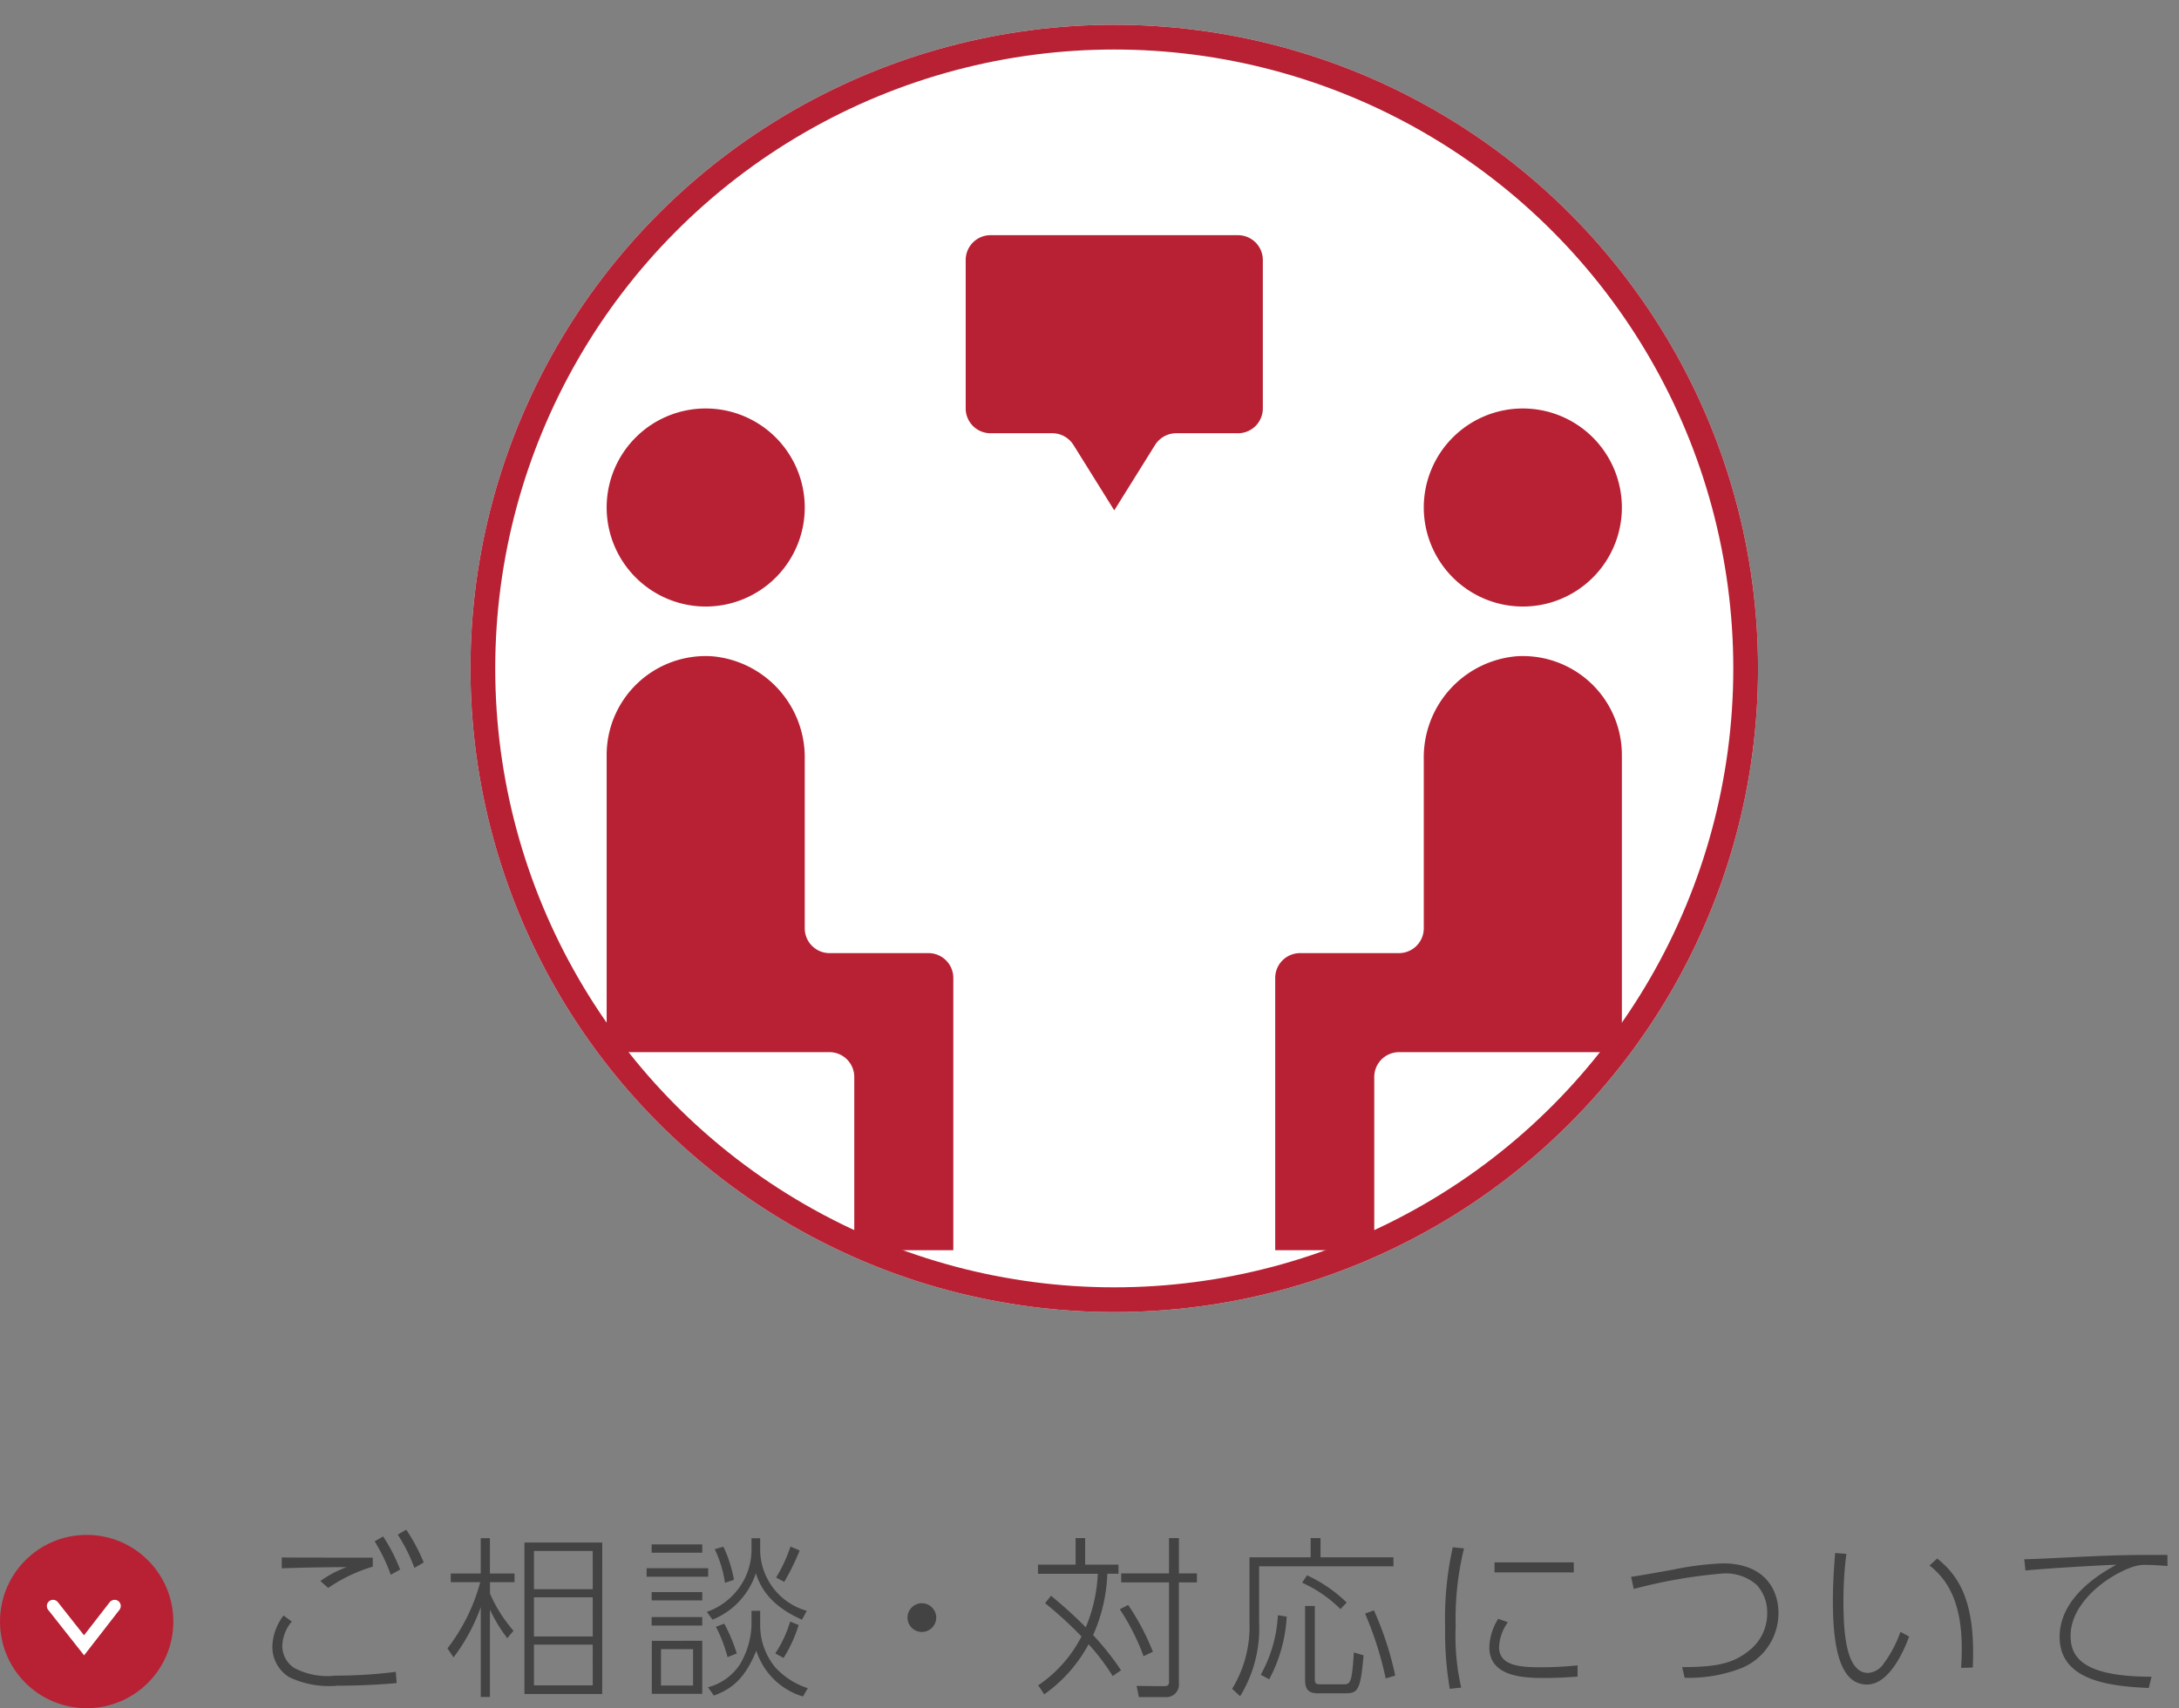 <svg xmlns="http://www.w3.org/2000/svg" xmlns:xlink="http://www.w3.org/1999/xlink" width="176" height="138" viewBox="0 0 176 138">
  <rect x="0" y="0" width="176" height="138" fill="#808080" stroke="none"/>
  <defs>
    <clipPath id="clip-path">
      <circle id="楕円形_331" data-name="楕円形 331" cx="52" cy="52" r="52" transform="translate(420 588)" fill="#fff"/>
    </clipPath>
  </defs>
  <g id="グループ_1754" data-name="グループ 1754" transform="translate(-440 -693)">
    <g id="楕円形_308" data-name="楕円形 308" transform="translate(478 695)" fill="#fff" stroke="#b72133" stroke-width="2">
      <circle cx="52" cy="52" r="52" stroke="none"/>
      <circle cx="52" cy="52" r="51" fill="none"/>
    </g>
    <g id="グループ_1598" data-name="グループ 1598" transform="translate(269)">
      <path id="パス_1705" data-name="パス 1705" d="M10.108-10.164c-5.684,0-6.314,0-7.35-.014V-9.3c1.54-.056,3.024-.084,5.25-.1A8.655,8.655,0,0,0,5.88-8.274l.63.56a12.734,12.734,0,0,1,3.6-1.722Zm.154-1.316a13.9,13.9,0,0,1,1.3,2.7l.756-.42a13.924,13.924,0,0,0-1.372-2.674ZM2.9-5.488A4.349,4.349,0,0,0,2-3.01,2.866,2.866,0,0,0,3.374-.5,7.527,7.527,0,0,0,7.266.182c2.156,0,3.78-.126,4.774-.21l-.07-.91a37.949,37.949,0,0,1-4.9.308,5.67,5.67,0,0,1-3.318-.63A2.142,2.142,0,0,1,2.8-3.01,3.18,3.18,0,0,1,3.57-5Zm9.226-6.538a13.592,13.592,0,0,1,1.344,2.688l.756-.434a14.437,14.437,0,0,0-1.414-2.646Zm16.52.644H22.358V.854h6.286Zm-.77,7.588H23.128V-6.958h4.746Zm0-3.822H23.128V-10.7h4.746Zm0,7.77H23.128v-3.29h4.746Zm-6.4-4.41a11.618,11.618,0,0,1-1.9-3v-.924H21.56v-.7H19.572v-2.856H18.83v2.856H16.408v.7h2.38a15.125,15.125,0,0,1-2.646,5.348l.49.728a15.161,15.161,0,0,0,2.2-4.06V1.092h.742V-5.964a12.114,12.114,0,0,0,1.4,2.31Zm11.172.812V.84h4.074V-3.444ZM35.98.168H33.39v-2.94h2.59Zm-3.346-11.4v.672h4.088v-.672ZM32.228-9.31v.686H37.2V-9.31Zm.406,1.932v.672h4.088v-.672Zm0,2.016v.686h4.088v-.686Zm6.65-3.01a10.491,10.491,0,0,0-.854-2.674l-.7.2a9.374,9.374,0,0,1,.826,2.716Zm4.06.168a19.482,19.482,0,0,0,1.246-2.534l-.742-.322a12.073,12.073,0,0,1-1.162,2.506ZM39.508-2.422A13.383,13.383,0,0,0,38.5-4.83l-.672.252a12.135,12.135,0,0,1,.938,2.45ZM43.82-5a9.47,9.47,0,0,1-1.2,2.576l.672.364a11.458,11.458,0,0,0,1.218-2.66ZM40.7-11.732v1.022a5.242,5.242,0,0,1-1.106,3.122,5.4,5.4,0,0,1-2.506,1.806l.462.63a6.072,6.072,0,0,0,3.5-3.752c.294.91.98,2.548,3.724,3.752l.392-.714A5.169,5.169,0,0,1,41.4-10.682v-1.05Zm0,5.866v1.2a6.594,6.594,0,0,1-.952,3.15A4.417,4.417,0,0,1,37.184.308L37.66.98c1.624-.588,2.576-1.554,3.43-3.626a5.654,5.654,0,0,0,3.766,3.7l.392-.672A6.113,6.113,0,0,1,42.63-1.288,5.335,5.335,0,0,1,41.4-4.676v-1.19ZM54.46-6.482A1.168,1.168,0,0,0,53.3-5.32,1.159,1.159,0,0,0,54.46-4.158,1.168,1.168,0,0,0,55.622-5.32,1.177,1.177,0,0,0,54.46-6.482ZM70.546-1.064a21.781,21.781,0,0,0-2.254-2.842A13.317,13.317,0,0,0,69.44-8.862h.9V-9.6H67.648v-2.142h-.77V-9.6H63.84v.742h4.83A12.655,12.655,0,0,1,67.7-4.536,35.539,35.539,0,0,0,64.89-7.084l-.476.6a32.106,32.106,0,0,1,2.94,2.688,10.576,10.576,0,0,1-3.5,3.948l.49.728a11.82,11.82,0,0,0,3.584-4.046A17.546,17.546,0,0,1,69.874-.6Zm4.676-10.682h-.8V-8.89H70.56v.728h3.864V-.1c0,.322-.294.322-.392.322L71.806.2l.182.9H74.1a1.011,1.011,0,0,0,1.12-1.106V-8.162h1.456V-8.89H75.222Zm-2.1,9.184a19.546,19.546,0,0,0-2-3.78l-.672.35A18.24,18.24,0,0,1,72.366-2.2Zm12.74-9.184v1.554H80.92v5.25A9.611,9.611,0,0,1,79.52.434l.644.6A10.491,10.491,0,0,0,81.7-4.956V-9.464h10.85v-.728H86.66v-1.554ZM82.516-.336A12.132,12.132,0,0,0,83.93-5.4l-.714-.112A11,11,0,0,1,81.83-.7Zm6.258-6.2a11.464,11.464,0,0,0-3.206-2.2l-.392.6A10.4,10.4,0,0,1,88.27-6.006ZM92.694-.63a26,26,0,0,0-1.722-5.278l-.714.266A27.9,27.9,0,0,1,91.924-.406Zm-7.28-5.628V-.28c0,.812.322,1.078,1.05,1.078h2.072c1.106,0,1.344-.084,1.6-3.066l-.784-.238C89.194.07,89.054.07,88.466.07h-1.82c-.406,0-.448-.112-.448-.476V-6.258ZM97.342-11a26.329,26.329,0,0,0-.616,6.482A26.8,26.8,0,0,0,97.1.434l.924-.1a18.579,18.579,0,0,1-.448-4.942,24.033,24.033,0,0,1,.672-6.3Zm3.374,1.218v.812h6.4v-.812Zm.294,4.564a4.508,4.508,0,0,0-.714,2.3c0,2.366,2.73,2.478,4.452,2.478,1.134,0,2.268-.084,2.674-.112v-.91a27.367,27.367,0,0,1-3.01.154c-1.6,0-3.332-.112-3.332-1.624a3.708,3.708,0,0,1,.714-2.016Zm15.064,4.76a11.764,11.764,0,0,0,4.41-.714A4.8,4.8,0,0,0,123.648-5.7c0-1.764-1.008-4-4.508-4a24.575,24.575,0,0,0-3.976.5c-.7.126-2.856.518-3.416.588l.21.98a41.144,41.144,0,0,1,7.14-1.246,3.77,3.77,0,0,1,2.8.924,3.264,3.264,0,0,1,.84,2.268,3.791,3.791,0,0,1-1.47,3.038c-1.428,1.176-3.052,1.316-5.4,1.33Zm12.152-10.08c-.084,1.078-.182,2.422-.182,3.864,0,3.906.616,6.762,2.758,6.762,1.848,0,3.038-2.884,3.4-3.878l-.7-.378a9.669,9.669,0,0,1-1.344,2.548,1.64,1.64,0,0,1-1.274.77c-1.792,0-1.988-3.318-1.988-5.81a29.679,29.679,0,0,1,.238-3.808Zm11.116,9.254c.014-.336.028-.714.028-1.218,0-4.214-1.148-6.2-2.9-7.588l-.616.56c1.148.924,2.6,2.534,2.6,6.706,0,.7-.028,1.176-.056,1.568Zm15.722-9.1c-2.884,0-3.85,0-7.588.182-1.512.07-3.36.168-3.976.168l.1.91c1.428-.154,6.118-.434,7.336-.462-1.484.8-4.578,2.73-4.578,5.824,0,3.584,4.144,3.99,7.2,4.13l.224-.91c-5.726,0-6.538-1.694-6.538-3.318,0-2.548,2.758-4.76,4.984-5.544a3.128,3.128,0,0,1,1.288-.168c.42,0,.812.028,1.554.084Z" transform="translate(191 829)" fill="#434343"/>
      <g id="グループ_1596" data-name="グループ 1596" transform="translate(-50)">
        <circle id="楕円形_312" data-name="楕円形 312" cx="7" cy="7" r="7" transform="translate(221 817)" fill="#b72133"/>
        <path id="パス_1432" data-name="パス 1432" d="M1661.283,822.744l2.507,3.175,2.465-3.175" transform="translate(-1436)" fill="none" stroke="#fff" stroke-linecap="round" stroke-width="1"/>
      </g>
    </g>
    <g id="マスクグループ_1628" data-name="マスクグループ 1628" transform="translate(58 105)" clip-path="url(#clip-path)">
      <path id="パス_1700" data-name="パス 1700" d="M9,31a8,8,0,1,1,8,8A8.011,8.011,0,0,1,9,31ZM35,67H27a2.006,2.006,0,0,1-2-2V51.34a8.2,8.2,0,0,0-7.46-8.32A7.994,7.994,0,0,0,9,51V75H27a2.006,2.006,0,0,1,2,2V91h8V69A2.006,2.006,0,0,0,35,67ZM83,39a8,8,0,1,0-8-8A8.011,8.011,0,0,0,83,39Zm-.54,4.02A8.2,8.2,0,0,0,75,51.34V65a2.006,2.006,0,0,1-2,2H65a2.006,2.006,0,0,0-2,2V91h8V77a2.006,2.006,0,0,1,2-2H91V51a7.994,7.994,0,0,0-8.54-7.98ZM60,9H40a2.006,2.006,0,0,0-2,2V23a2.006,2.006,0,0,0,2,2h5a2.023,2.023,0,0,1,1.7.94L50,31.23l3.3-5.29A2.023,2.023,0,0,1,55,25h5a2.006,2.006,0,0,0,2-2V11A2.006,2.006,0,0,0,60,9Z" transform="translate(422 598)" fill="#b72133"/>
    </g>
    <rect id="長方形_2677" data-name="長方形 2677" width="176" height="29" transform="translate(440 718)" fill="none"/>
  </g>
</svg>

